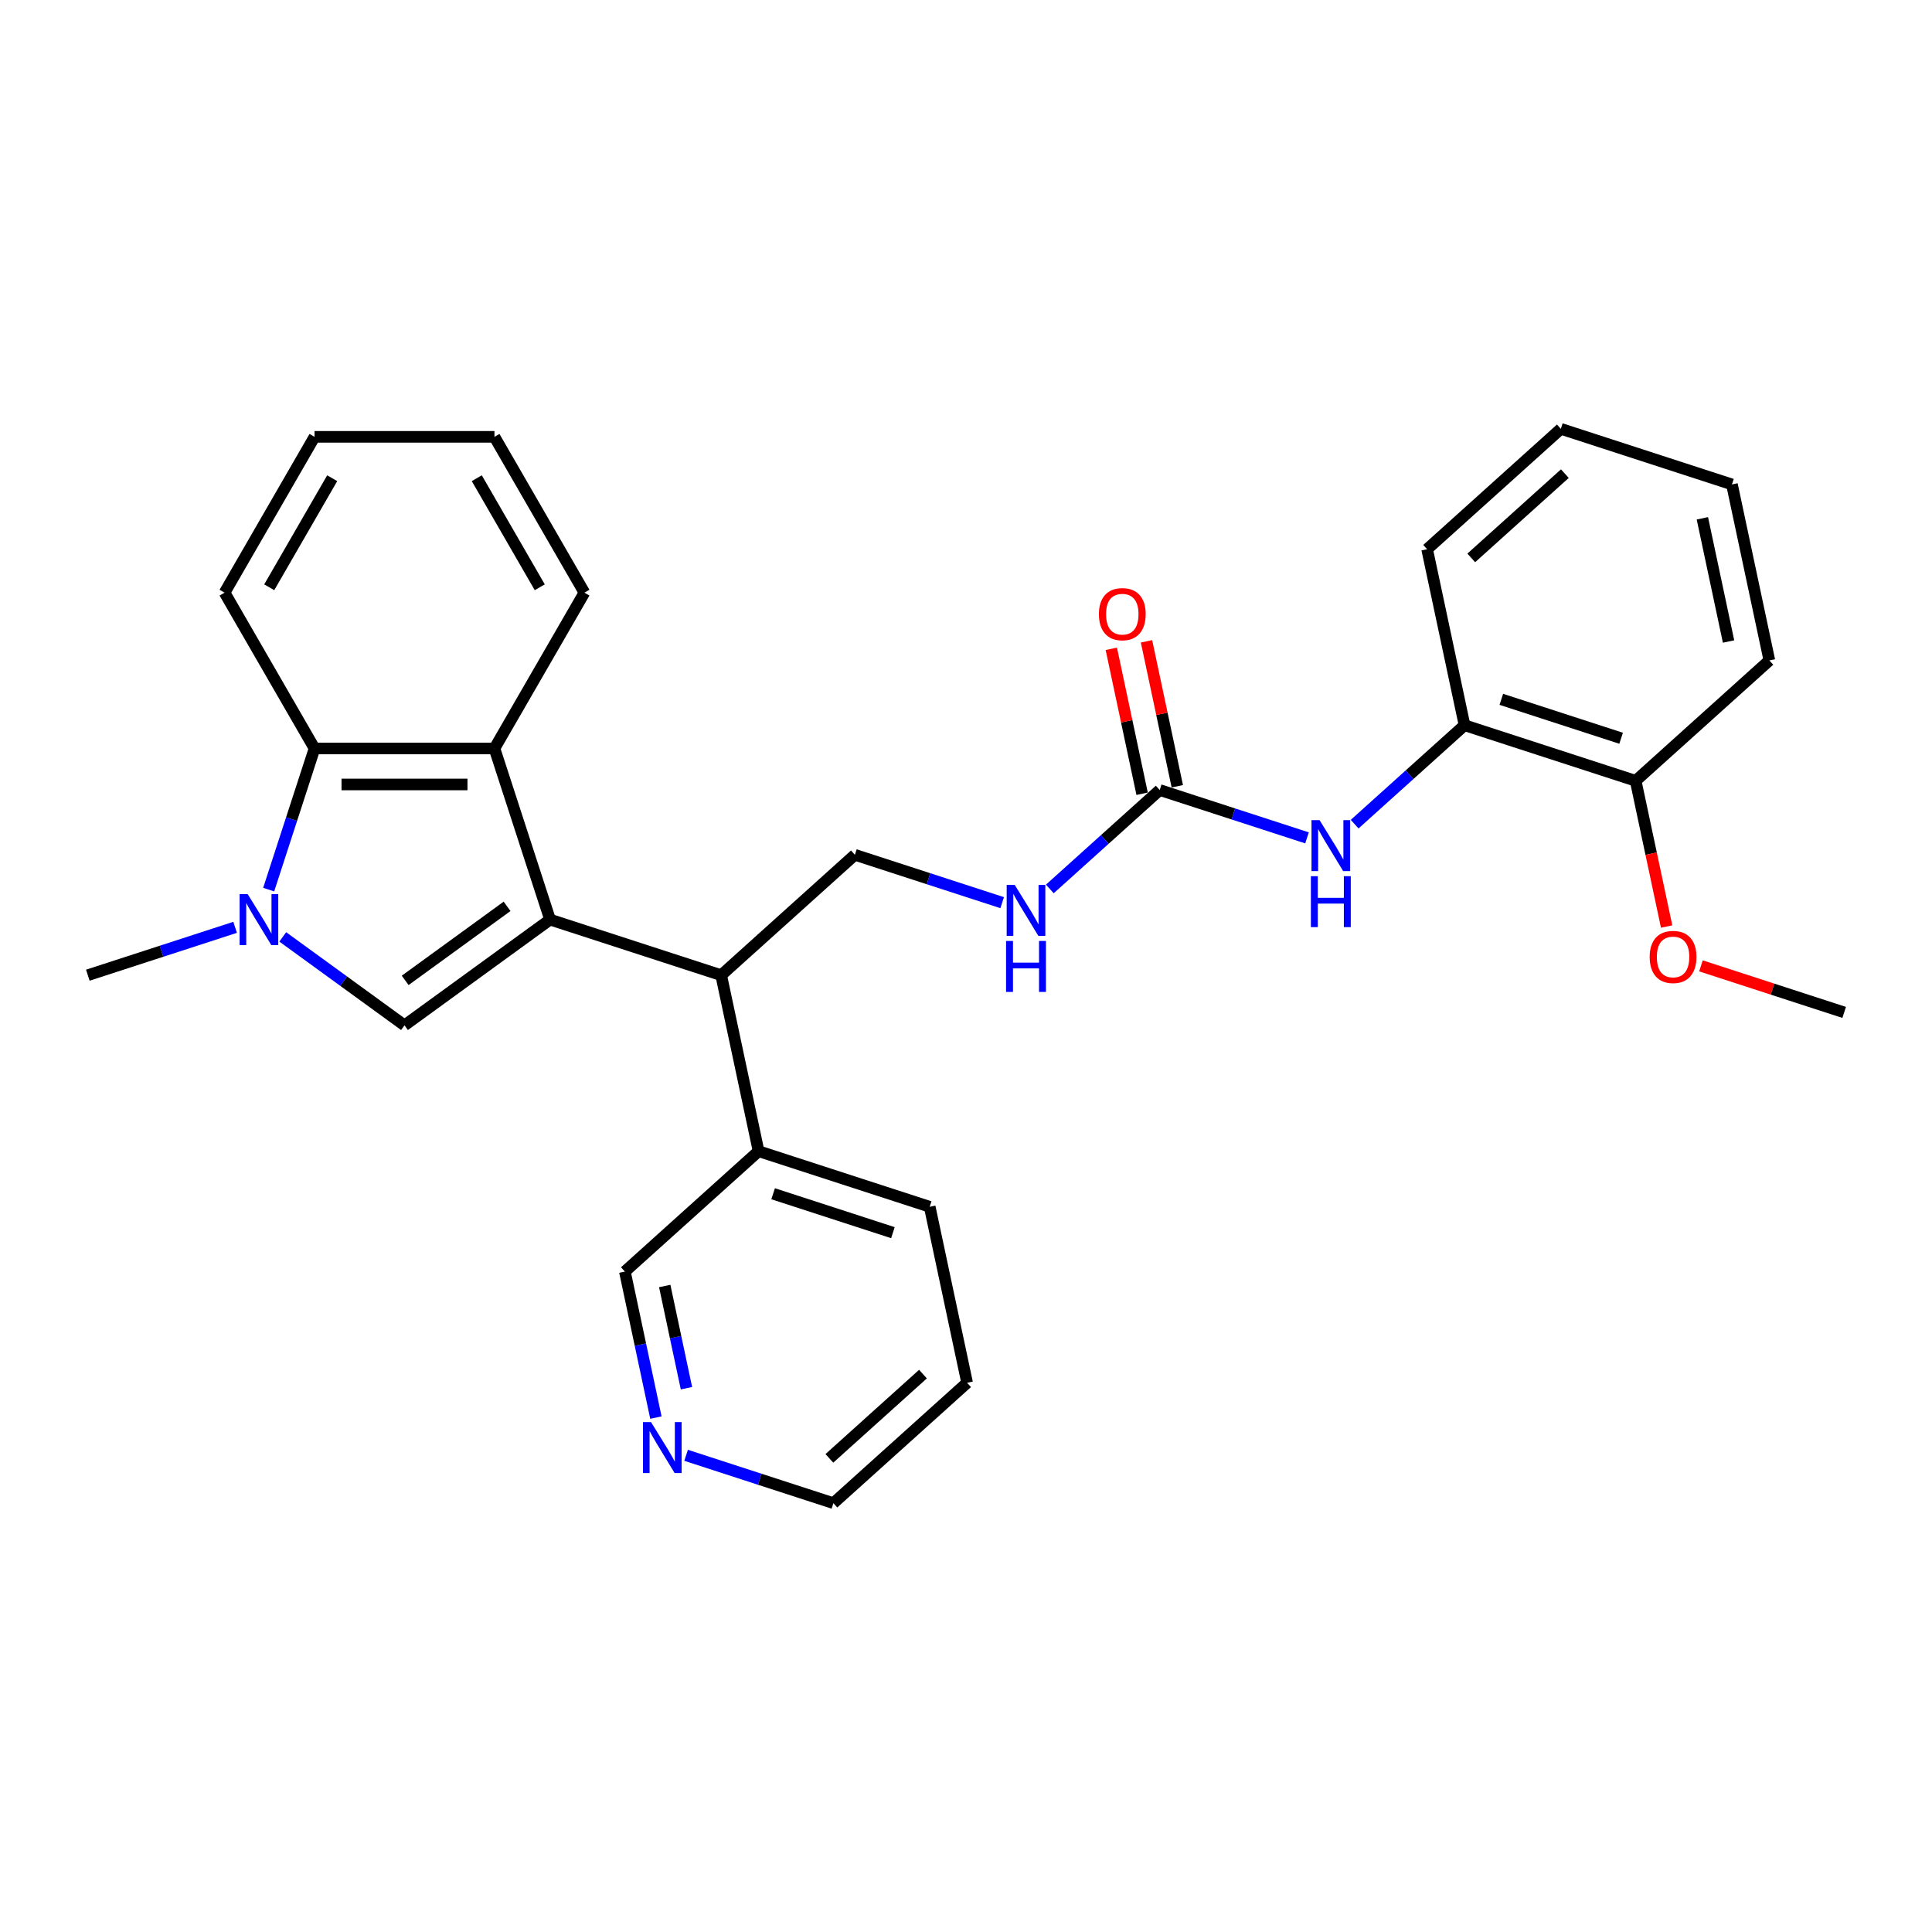 <?xml version='1.0' encoding='iso-8859-1'?>
<svg version='1.1' baseProfile='full'
              xmlns='http://www.w3.org/2000/svg'
                      xmlns:rdkit='http://www.rdkit.org/xml'
                      xmlns:xlink='http://www.w3.org/1999/xlink'
                  xml:space='preserve'
width='1000px' height='1000px' viewBox='0 0 1000 1000'>
<!-- END OF HEADER -->
<rect style='opacity:1.0;fill:#FFFFFF;stroke:none' width='1000' height='1000' x='0' y='0'> </rect>
<path class='bond-0' d='M 284.709,475.98 L 209.367,530.72' style='fill:none;fill-rule:evenodd;stroke:#000000;stroke-width:6px;stroke-linecap:butt;stroke-linejoin:miter;stroke-opacity:1' />
<path class='bond-0' d='M 262.46,469.123 L 209.72,507.44' style='fill:none;fill-rule:evenodd;stroke:#000000;stroke-width:6px;stroke-linecap:butt;stroke-linejoin:miter;stroke-opacity:1' />
<path class='bond-2' d='M 284.709,475.98 L 255.931,387.41' style='fill:none;fill-rule:evenodd;stroke:#000000;stroke-width:6px;stroke-linecap:butt;stroke-linejoin:miter;stroke-opacity:1' />
<path class='bond-4' d='M 284.709,475.98 L 373.279,504.759' style='fill:none;fill-rule:evenodd;stroke:#000000;stroke-width:6px;stroke-linecap:butt;stroke-linejoin:miter;stroke-opacity:1' />
<path class='bond-1' d='M 209.367,530.72 L 177.861,507.829' style='fill:none;fill-rule:evenodd;stroke:#000000;stroke-width:6px;stroke-linecap:butt;stroke-linejoin:miter;stroke-opacity:1' />
<path class='bond-1' d='M 177.861,507.829 L 146.355,484.939' style='fill:none;fill-rule:evenodd;stroke:#0000FF;stroke-width:6px;stroke-linecap:butt;stroke-linejoin:miter;stroke-opacity:1' />
<path class='bond-14' d='M 121.695,479.987 L 83.575,492.373' style='fill:none;fill-rule:evenodd;stroke:#0000FF;stroke-width:6px;stroke-linecap:butt;stroke-linejoin:miter;stroke-opacity:1' />
<path class='bond-14' d='M 83.575,492.373 L 45.455,504.759' style='fill:none;fill-rule:evenodd;stroke:#000000;stroke-width:6px;stroke-linecap:butt;stroke-linejoin:miter;stroke-opacity:1' />
<path class='bond-29' d='M 139.066,460.465 L 150.934,423.938' style='fill:none;fill-rule:evenodd;stroke:#0000FF;stroke-width:6px;stroke-linecap:butt;stroke-linejoin:miter;stroke-opacity:1' />
<path class='bond-29' d='M 150.934,423.938 L 162.803,387.41' style='fill:none;fill-rule:evenodd;stroke:#000000;stroke-width:6px;stroke-linecap:butt;stroke-linejoin:miter;stroke-opacity:1' />
<path class='bond-3' d='M 255.931,387.41 L 162.803,387.41' style='fill:none;fill-rule:evenodd;stroke:#000000;stroke-width:6px;stroke-linecap:butt;stroke-linejoin:miter;stroke-opacity:1' />
<path class='bond-3' d='M 241.962,406.036 L 176.772,406.036' style='fill:none;fill-rule:evenodd;stroke:#000000;stroke-width:6px;stroke-linecap:butt;stroke-linejoin:miter;stroke-opacity:1' />
<path class='bond-15' d='M 255.931,387.41 L 302.495,306.759' style='fill:none;fill-rule:evenodd;stroke:#000000;stroke-width:6px;stroke-linecap:butt;stroke-linejoin:miter;stroke-opacity:1' />
<path class='bond-18' d='M 162.803,387.41 L 116.239,306.759' style='fill:none;fill-rule:evenodd;stroke:#000000;stroke-width:6px;stroke-linecap:butt;stroke-linejoin:miter;stroke-opacity:1' />
<path class='bond-7' d='M 373.279,504.759 L 442.487,442.444' style='fill:none;fill-rule:evenodd;stroke:#000000;stroke-width:6px;stroke-linecap:butt;stroke-linejoin:miter;stroke-opacity:1' />
<path class='bond-12' d='M 373.279,504.759 L 392.642,595.852' style='fill:none;fill-rule:evenodd;stroke:#000000;stroke-width:6px;stroke-linecap:butt;stroke-linejoin:miter;stroke-opacity:1' />
<path class='bond-5' d='M 600.265,408.907 L 571.826,434.513' style='fill:none;fill-rule:evenodd;stroke:#000000;stroke-width:6px;stroke-linecap:butt;stroke-linejoin:miter;stroke-opacity:1' />
<path class='bond-5' d='M 571.826,434.513 L 543.387,460.12' style='fill:none;fill-rule:evenodd;stroke:#0000FF;stroke-width:6px;stroke-linecap:butt;stroke-linejoin:miter;stroke-opacity:1' />
<path class='bond-6' d='M 600.265,408.907 L 638.385,421.293' style='fill:none;fill-rule:evenodd;stroke:#000000;stroke-width:6px;stroke-linecap:butt;stroke-linejoin:miter;stroke-opacity:1' />
<path class='bond-6' d='M 638.385,421.293 L 676.505,433.679' style='fill:none;fill-rule:evenodd;stroke:#0000FF;stroke-width:6px;stroke-linecap:butt;stroke-linejoin:miter;stroke-opacity:1' />
<path class='bond-10' d='M 609.374,406.971 L 601.401,369.461' style='fill:none;fill-rule:evenodd;stroke:#000000;stroke-width:6px;stroke-linecap:butt;stroke-linejoin:miter;stroke-opacity:1' />
<path class='bond-10' d='M 601.401,369.461 L 593.428,331.952' style='fill:none;fill-rule:evenodd;stroke:#FF0000;stroke-width:6px;stroke-linecap:butt;stroke-linejoin:miter;stroke-opacity:1' />
<path class='bond-10' d='M 591.156,410.843 L 583.183,373.334' style='fill:none;fill-rule:evenodd;stroke:#000000;stroke-width:6px;stroke-linecap:butt;stroke-linejoin:miter;stroke-opacity:1' />
<path class='bond-10' d='M 583.183,373.334 L 575.21,335.824' style='fill:none;fill-rule:evenodd;stroke:#FF0000;stroke-width:6px;stroke-linecap:butt;stroke-linejoin:miter;stroke-opacity:1' />
<path class='bond-8' d='M 701.165,426.583 L 729.604,400.977' style='fill:none;fill-rule:evenodd;stroke:#0000FF;stroke-width:6px;stroke-linecap:butt;stroke-linejoin:miter;stroke-opacity:1' />
<path class='bond-8' d='M 729.604,400.977 L 758.043,375.37' style='fill:none;fill-rule:evenodd;stroke:#000000;stroke-width:6px;stroke-linecap:butt;stroke-linejoin:miter;stroke-opacity:1' />
<path class='bond-9' d='M 442.487,442.444 L 480.607,454.83' style='fill:none;fill-rule:evenodd;stroke:#000000;stroke-width:6px;stroke-linecap:butt;stroke-linejoin:miter;stroke-opacity:1' />
<path class='bond-9' d='M 480.607,454.83 L 518.727,467.216' style='fill:none;fill-rule:evenodd;stroke:#0000FF;stroke-width:6px;stroke-linecap:butt;stroke-linejoin:miter;stroke-opacity:1' />
<path class='bond-13' d='M 758.043,375.37 L 846.613,404.148' style='fill:none;fill-rule:evenodd;stroke:#000000;stroke-width:6px;stroke-linecap:butt;stroke-linejoin:miter;stroke-opacity:1' />
<path class='bond-13' d='M 777.084,361.973 L 839.083,382.118' style='fill:none;fill-rule:evenodd;stroke:#000000;stroke-width:6px;stroke-linecap:butt;stroke-linejoin:miter;stroke-opacity:1' />
<path class='bond-19' d='M 758.043,375.37 L 738.68,284.277' style='fill:none;fill-rule:evenodd;stroke:#000000;stroke-width:6px;stroke-linecap:butt;stroke-linejoin:miter;stroke-opacity:1' />
<path class='bond-11' d='M 339.499,733.744 L 331.466,695.955' style='fill:none;fill-rule:evenodd;stroke:#0000FF;stroke-width:6px;stroke-linecap:butt;stroke-linejoin:miter;stroke-opacity:1' />
<path class='bond-11' d='M 331.466,695.955 L 323.434,658.167' style='fill:none;fill-rule:evenodd;stroke:#000000;stroke-width:6px;stroke-linecap:butt;stroke-linejoin:miter;stroke-opacity:1' />
<path class='bond-11' d='M 355.308,718.535 L 349.685,692.083' style='fill:none;fill-rule:evenodd;stroke:#0000FF;stroke-width:6px;stroke-linecap:butt;stroke-linejoin:miter;stroke-opacity:1' />
<path class='bond-11' d='M 349.685,692.083 L 344.062,665.631' style='fill:none;fill-rule:evenodd;stroke:#000000;stroke-width:6px;stroke-linecap:butt;stroke-linejoin:miter;stroke-opacity:1' />
<path class='bond-31' d='M 355.127,753.266 L 393.247,765.652' style='fill:none;fill-rule:evenodd;stroke:#0000FF;stroke-width:6px;stroke-linecap:butt;stroke-linejoin:miter;stroke-opacity:1' />
<path class='bond-31' d='M 393.247,765.652 L 431.367,778.038' style='fill:none;fill-rule:evenodd;stroke:#000000;stroke-width:6px;stroke-linecap:butt;stroke-linejoin:miter;stroke-opacity:1' />
<path class='bond-17' d='M 392.642,595.852 L 323.434,658.167' style='fill:none;fill-rule:evenodd;stroke:#000000;stroke-width:6px;stroke-linecap:butt;stroke-linejoin:miter;stroke-opacity:1' />
<path class='bond-22' d='M 392.642,595.852 L 481.212,624.63' style='fill:none;fill-rule:evenodd;stroke:#000000;stroke-width:6px;stroke-linecap:butt;stroke-linejoin:miter;stroke-opacity:1' />
<path class='bond-22' d='M 400.172,617.882 L 462.171,638.027' style='fill:none;fill-rule:evenodd;stroke:#000000;stroke-width:6px;stroke-linecap:butt;stroke-linejoin:miter;stroke-opacity:1' />
<path class='bond-16' d='M 846.613,404.148 L 854.629,441.863' style='fill:none;fill-rule:evenodd;stroke:#000000;stroke-width:6px;stroke-linecap:butt;stroke-linejoin:miter;stroke-opacity:1' />
<path class='bond-16' d='M 854.629,441.863 L 862.646,479.577' style='fill:none;fill-rule:evenodd;stroke:#FF0000;stroke-width:6px;stroke-linecap:butt;stroke-linejoin:miter;stroke-opacity:1' />
<path class='bond-21' d='M 846.613,404.148 L 915.821,341.833' style='fill:none;fill-rule:evenodd;stroke:#000000;stroke-width:6px;stroke-linecap:butt;stroke-linejoin:miter;stroke-opacity:1' />
<path class='bond-24' d='M 302.495,306.759 L 255.931,226.108' style='fill:none;fill-rule:evenodd;stroke:#000000;stroke-width:6px;stroke-linecap:butt;stroke-linejoin:miter;stroke-opacity:1' />
<path class='bond-24' d='M 279.38,303.974 L 246.785,247.518' style='fill:none;fill-rule:evenodd;stroke:#000000;stroke-width:6px;stroke-linecap:butt;stroke-linejoin:miter;stroke-opacity:1' />
<path class='bond-23' d='M 880.41,499.932 L 917.478,511.976' style='fill:none;fill-rule:evenodd;stroke:#FF0000;stroke-width:6px;stroke-linecap:butt;stroke-linejoin:miter;stroke-opacity:1' />
<path class='bond-23' d='M 917.478,511.976 L 954.545,524.02' style='fill:none;fill-rule:evenodd;stroke:#000000;stroke-width:6px;stroke-linecap:butt;stroke-linejoin:miter;stroke-opacity:1' />
<path class='bond-30' d='M 116.239,306.759 L 162.803,226.108' style='fill:none;fill-rule:evenodd;stroke:#000000;stroke-width:6px;stroke-linecap:butt;stroke-linejoin:miter;stroke-opacity:1' />
<path class='bond-30' d='M 139.354,303.974 L 171.949,247.518' style='fill:none;fill-rule:evenodd;stroke:#000000;stroke-width:6px;stroke-linecap:butt;stroke-linejoin:miter;stroke-opacity:1' />
<path class='bond-27' d='M 738.68,284.277 L 807.888,221.962' style='fill:none;fill-rule:evenodd;stroke:#000000;stroke-width:6px;stroke-linecap:butt;stroke-linejoin:miter;stroke-opacity:1' />
<path class='bond-27' d='M 761.524,288.771 L 809.97,245.151' style='fill:none;fill-rule:evenodd;stroke:#000000;stroke-width:6px;stroke-linecap:butt;stroke-linejoin:miter;stroke-opacity:1' />
<path class='bond-20' d='M 431.367,778.038 L 500.574,715.723' style='fill:none;fill-rule:evenodd;stroke:#000000;stroke-width:6px;stroke-linecap:butt;stroke-linejoin:miter;stroke-opacity:1' />
<path class='bond-20' d='M 429.285,754.849 L 477.73,711.229' style='fill:none;fill-rule:evenodd;stroke:#000000;stroke-width:6px;stroke-linecap:butt;stroke-linejoin:miter;stroke-opacity:1' />
<path class='bond-32' d='M 915.821,341.833 L 896.458,250.74' style='fill:none;fill-rule:evenodd;stroke:#000000;stroke-width:6px;stroke-linecap:butt;stroke-linejoin:miter;stroke-opacity:1' />
<path class='bond-32' d='M 894.698,332.042 L 881.144,268.277' style='fill:none;fill-rule:evenodd;stroke:#000000;stroke-width:6px;stroke-linecap:butt;stroke-linejoin:miter;stroke-opacity:1' />
<path class='bond-25' d='M 481.212,624.63 L 500.574,715.723' style='fill:none;fill-rule:evenodd;stroke:#000000;stroke-width:6px;stroke-linecap:butt;stroke-linejoin:miter;stroke-opacity:1' />
<path class='bond-26' d='M 255.931,226.108 L 162.803,226.108' style='fill:none;fill-rule:evenodd;stroke:#000000;stroke-width:6px;stroke-linecap:butt;stroke-linejoin:miter;stroke-opacity:1' />
<path class='bond-28' d='M 807.888,221.962 L 896.458,250.74' style='fill:none;fill-rule:evenodd;stroke:#000000;stroke-width:6px;stroke-linecap:butt;stroke-linejoin:miter;stroke-opacity:1' />
<path  class='atom-2' d='M 128.195 462.793
L 136.837 476.763
Q 137.694 478.141, 139.072 480.637
Q 140.451 483.133, 140.525 483.282
L 140.525 462.793
L 144.027 462.793
L 144.027 489.167
L 140.413 489.167
L 131.138 473.894
Q 130.057 472.106, 128.903 470.057
Q 127.785 468.009, 127.45 467.375
L 127.45 489.167
L 124.023 489.167
L 124.023 462.793
L 128.195 462.793
' fill='#0000FF'/>
<path  class='atom-7' d='M 683.005 424.498
L 691.648 438.467
Q 692.504 439.846, 693.883 442.342
Q 695.261 444.837, 695.335 444.986
L 695.335 424.498
L 698.837 424.498
L 698.837 450.872
L 695.224 450.872
L 685.948 435.599
Q 684.868 433.811, 683.713 431.762
Q 682.595 429.713, 682.26 429.08
L 682.26 450.872
L 678.833 450.872
L 678.833 424.498
L 683.005 424.498
' fill='#0000FF'/>
<path  class='atom-7' d='M 678.516 453.509
L 682.093 453.509
L 682.093 464.722
L 695.578 464.722
L 695.578 453.509
L 699.154 453.509
L 699.154 479.883
L 695.578 479.883
L 695.578 467.702
L 682.093 467.702
L 682.093 479.883
L 678.516 479.883
L 678.516 453.509
' fill='#0000FF'/>
<path  class='atom-10' d='M 525.227 458.035
L 533.87 472.004
Q 534.726 473.382, 536.105 475.878
Q 537.483 478.374, 537.558 478.523
L 537.558 458.035
L 541.059 458.035
L 541.059 484.409
L 537.446 484.409
L 528.17 469.136
Q 527.09 467.348, 525.935 465.299
Q 524.818 463.25, 524.482 462.617
L 524.482 484.409
L 521.055 484.409
L 521.055 458.035
L 525.227 458.035
' fill='#0000FF'/>
<path  class='atom-10' d='M 520.739 487.046
L 524.315 487.046
L 524.315 498.259
L 537.8 498.259
L 537.8 487.046
L 541.376 487.046
L 541.376 513.42
L 537.8 513.42
L 537.8 501.239
L 524.315 501.239
L 524.315 513.42
L 520.739 513.42
L 520.739 487.046
' fill='#0000FF'/>
<path  class='atom-11' d='M 568.796 317.888
Q 568.796 311.556, 571.925 308.017
Q 575.054 304.478, 580.902 304.478
Q 586.751 304.478, 589.88 308.017
Q 593.009 311.556, 593.009 317.888
Q 593.009 324.296, 589.843 327.946
Q 586.676 331.56, 580.902 331.56
Q 575.091 331.56, 571.925 327.946
Q 568.796 324.333, 568.796 317.888
M 580.902 328.579
Q 584.926 328.579, 587.086 325.897
Q 589.284 323.178, 589.284 317.888
Q 589.284 312.71, 587.086 310.103
Q 584.926 307.458, 580.902 307.458
Q 576.879 307.458, 574.682 310.066
Q 572.521 312.673, 572.521 317.888
Q 572.521 323.215, 574.682 325.897
Q 576.879 328.579, 580.902 328.579
' fill='#FF0000'/>
<path  class='atom-12' d='M 336.967 736.073
L 345.609 750.042
Q 346.466 751.42, 347.844 753.916
Q 349.222 756.412, 349.297 756.561
L 349.297 736.073
L 352.798 736.073
L 352.798 762.447
L 349.185 762.447
L 339.91 747.174
Q 338.829 745.385, 337.674 743.337
Q 336.557 741.288, 336.222 740.655
L 336.222 762.447
L 332.795 762.447
L 332.795 736.073
L 336.967 736.073
' fill='#0000FF'/>
<path  class='atom-17' d='M 853.869 495.316
Q 853.869 488.983, 856.998 485.444
Q 860.127 481.906, 865.975 481.906
Q 871.824 481.906, 874.953 485.444
Q 878.082 488.983, 878.082 495.316
Q 878.082 501.723, 874.916 505.374
Q 871.749 508.987, 865.975 508.987
Q 860.164 508.987, 856.998 505.374
Q 853.869 501.76, 853.869 495.316
M 865.975 506.007
Q 869.998 506.007, 872.159 503.325
Q 874.357 500.606, 874.357 495.316
Q 874.357 490.138, 872.159 487.53
Q 869.998 484.886, 865.975 484.886
Q 861.952 484.886, 859.754 487.493
Q 857.594 490.101, 857.594 495.316
Q 857.594 500.643, 859.754 503.325
Q 861.952 506.007, 865.975 506.007
' fill='#FF0000'/>
</svg>
